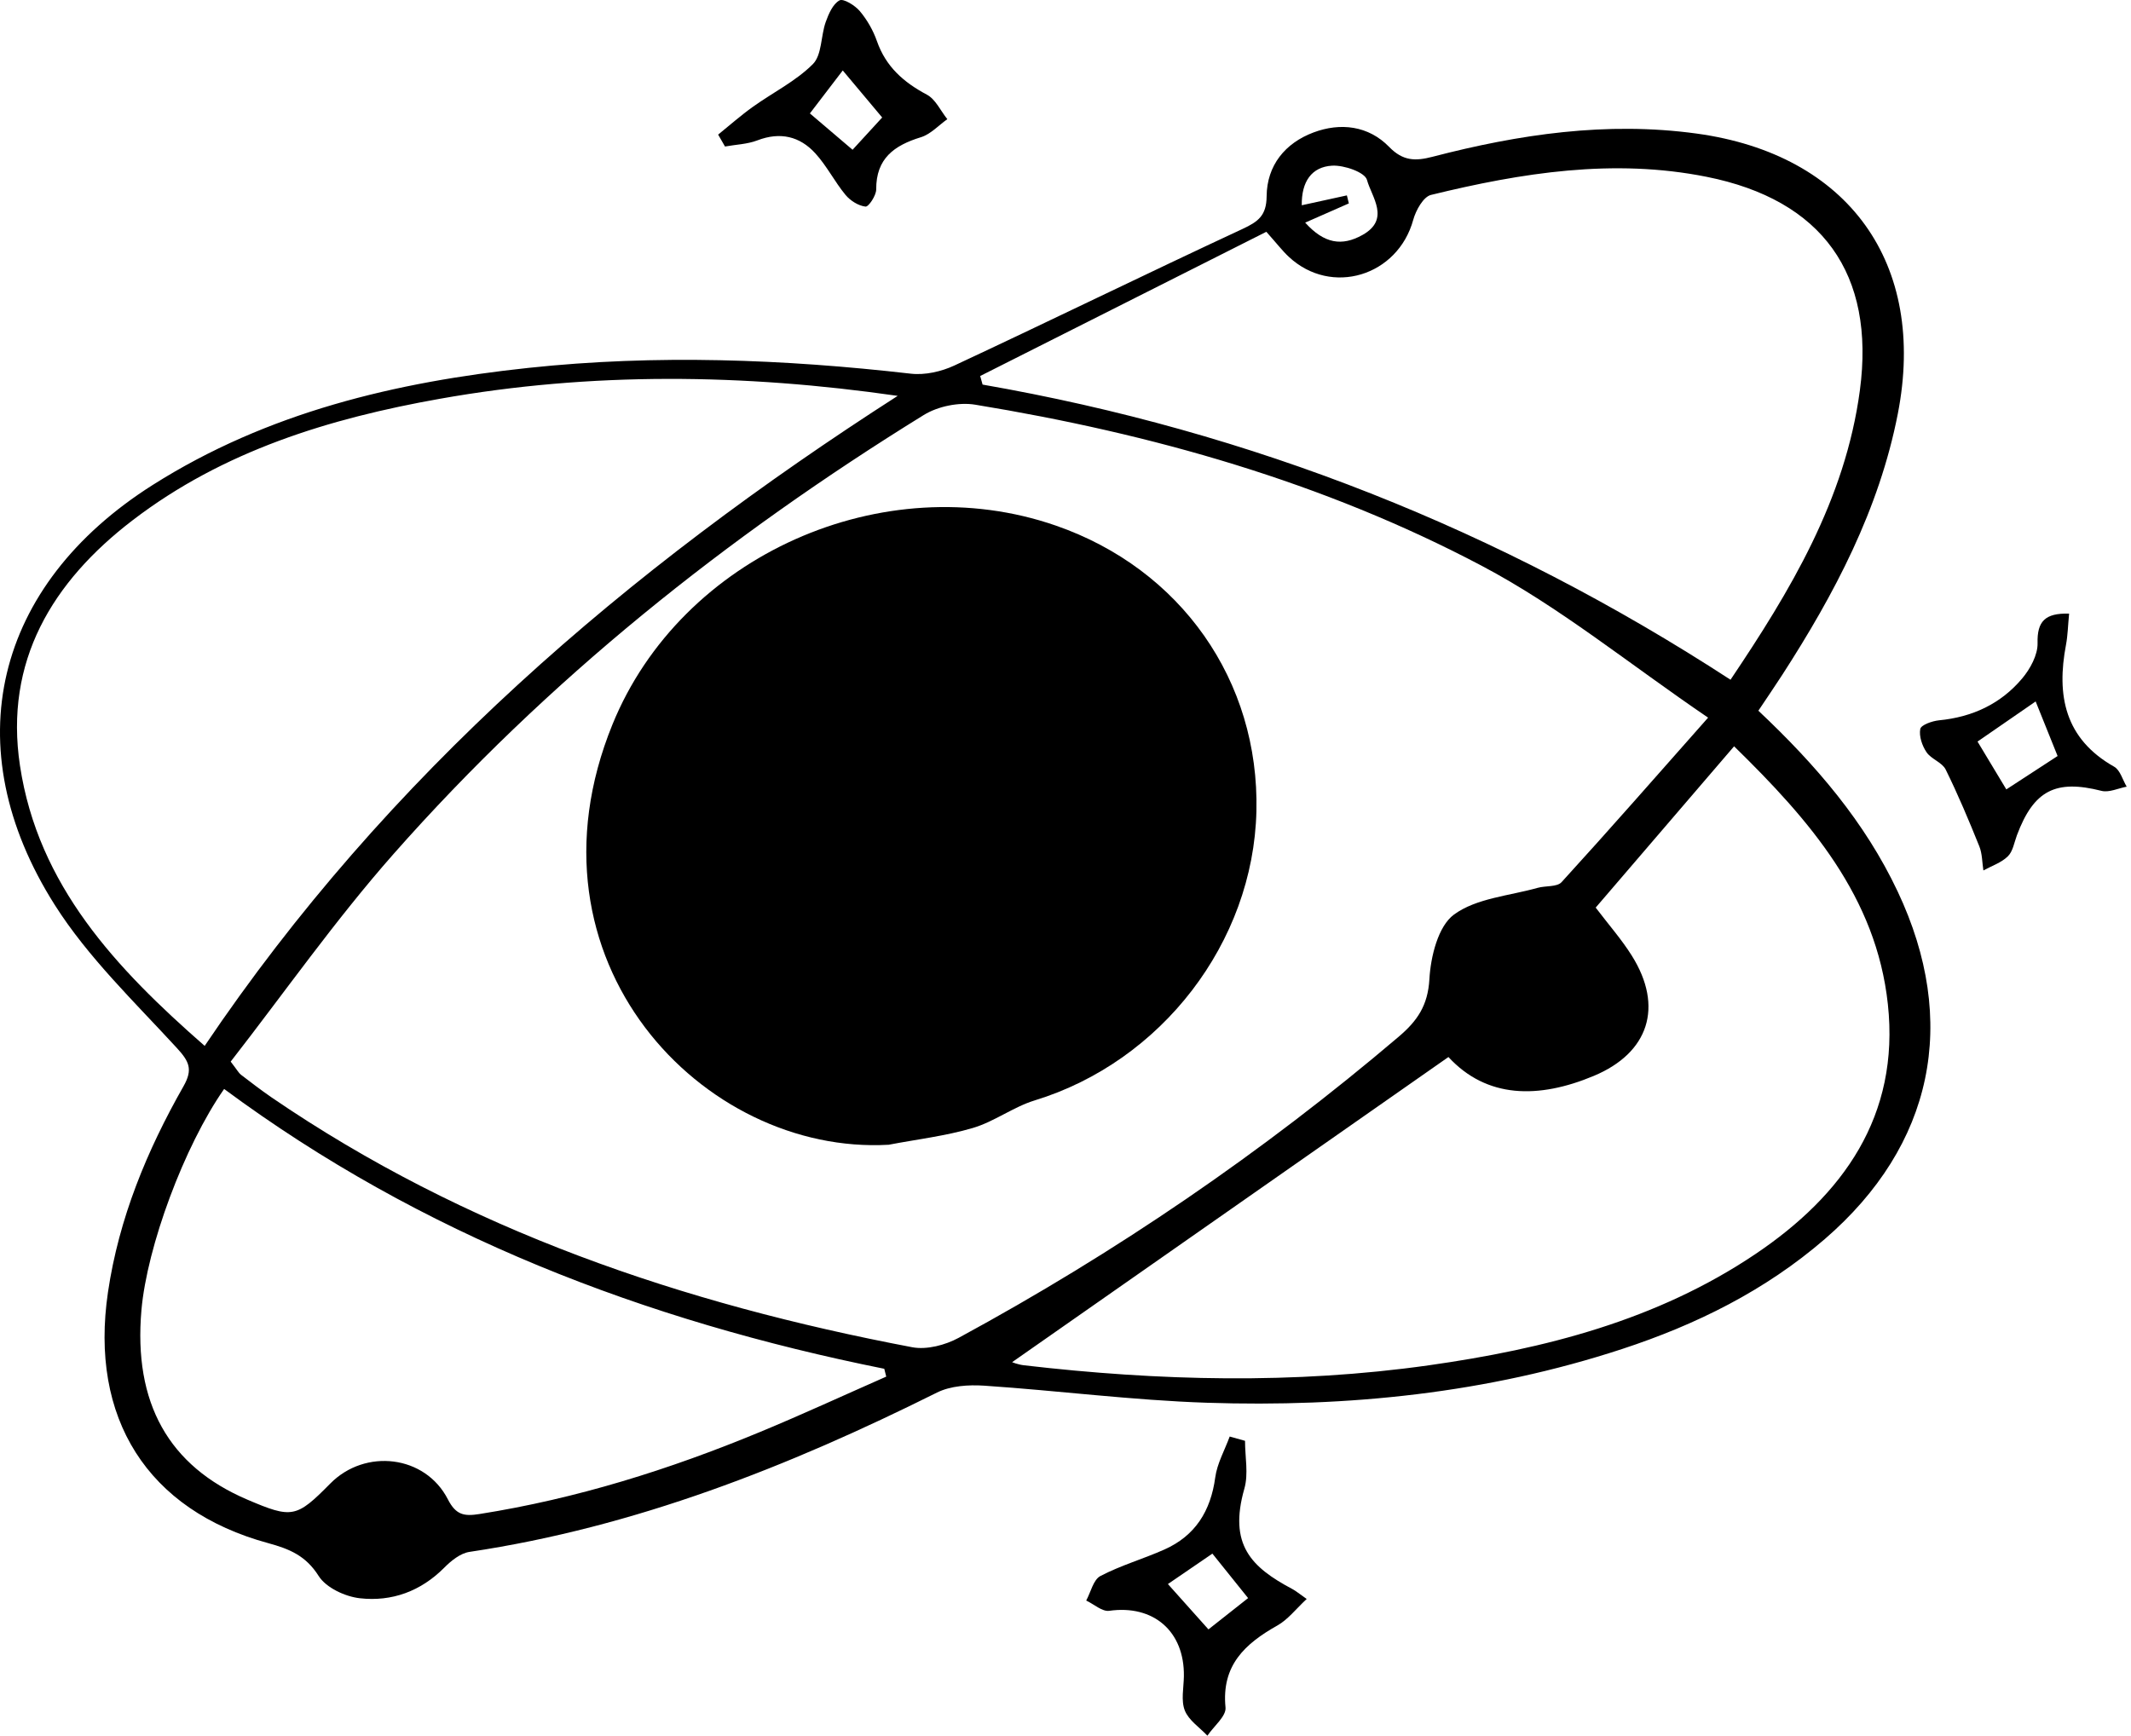 <?xml version="1.0" encoding="UTF-8"?> <svg xmlns="http://www.w3.org/2000/svg" width="367" height="299" viewBox="0 0 367 299" fill="none"> <path d="M302.809 122.407C312.759 131.777 321.169 141.597 326.809 153.547C337.409 175.987 332.979 197.267 314.249 213.447C303.989 222.307 292.119 228.187 279.339 232.377C256.099 239.997 232.129 242.427 207.839 241.627C195.049 241.207 182.299 239.547 169.509 238.687C166.819 238.507 163.719 238.707 161.379 239.867C135.759 252.647 109.379 263.057 80.859 267.317C79.289 267.547 77.689 268.847 76.499 270.047C72.449 274.117 67.469 275.917 61.999 275.307C59.449 275.027 56.159 273.497 54.879 271.467C52.669 267.967 49.849 266.807 46.179 265.807C25.369 260.137 15.379 244.277 18.599 222.557C20.479 209.837 25.309 198.177 31.599 187.117C33.279 184.167 32.559 182.807 30.419 180.477C23.129 172.537 15.159 164.907 9.439 155.887C-7.821 128.667 -0.951 100.797 26.299 83.537C46.069 71.017 68.139 65.807 91.029 63.367C112.999 61.027 134.939 61.857 156.859 64.367C159.289 64.647 162.119 64.007 164.369 62.957C180.949 55.217 197.379 47.167 213.969 39.447C216.679 38.187 218.109 37.147 218.139 33.817C218.179 28.487 221.329 24.647 226.209 22.817C230.859 21.067 235.689 21.657 239.229 25.297C241.629 27.767 243.769 27.767 246.699 27.007C261.629 23.127 276.699 20.887 292.189 23.007C318.339 26.587 331.899 45.367 326.839 71.287C323.619 87.767 315.939 102.307 306.939 116.247C305.689 118.187 304.379 120.087 302.829 122.417L302.809 122.407ZM39.729 182.867C40.889 184.367 41.119 184.837 41.499 185.127C43.219 186.447 44.939 187.767 46.719 188.997C80.179 211.897 117.649 224.587 157.109 232.067C159.609 232.537 162.789 231.697 165.099 230.447C192.129 215.787 217.409 198.537 240.859 178.597C244.089 175.857 245.909 173.207 246.169 168.677C246.389 164.777 247.669 159.527 250.419 157.527C254.279 154.707 259.909 154.317 264.799 152.937C266.179 152.547 268.139 152.817 268.929 151.957C277.189 142.907 285.259 133.687 294.169 123.617C280.509 114.327 268.559 104.517 255.159 97.447C227.879 83.037 198.349 74.697 167.939 69.707C165.129 69.247 161.519 69.987 159.089 71.487C125.169 92.447 94.219 117.137 67.789 147.087C57.709 158.507 48.919 171.067 39.719 182.877L39.729 182.867ZM154.579 68.187C128.049 64.367 101.829 64.047 75.719 68.697C56.719 72.077 38.449 77.657 22.839 89.617C8.979 100.227 0.729 113.917 3.439 131.877C6.559 152.537 19.979 166.797 35.249 180.157C66.709 133.467 108.009 98.107 154.589 68.197L154.579 68.187ZM218.069 39.937C201.619 48.227 185.209 56.497 168.809 64.767C168.949 65.257 169.079 65.757 169.219 66.247C215.529 74.317 258.299 91.237 298.029 117.087C308.249 101.887 317.799 86.087 320.309 67.227C322.979 47.177 313.839 34.437 293.919 30.457C277.889 27.247 262.059 29.757 246.439 33.577C245.129 33.897 243.839 36.227 243.389 37.857C240.729 47.567 229.289 51.067 221.969 44.247C220.879 43.237 219.969 42.037 218.089 39.927L218.069 39.937ZM298.659 128.537C290.359 138.217 282.509 147.357 274.809 156.337C277.089 159.337 279.299 161.847 281.049 164.647C286.539 173.427 283.959 181.367 274.479 185.327C264.969 189.307 256.049 189.227 249.449 182.077C223.969 199.897 198.949 217.407 174.309 234.637C174.259 234.627 175.299 235.057 176.369 235.177C199.609 237.877 222.869 238.457 246.079 235.177C266.009 232.357 285.359 227.427 302.299 216.027C317.419 205.857 327.199 192.217 325.129 172.987C323.139 154.467 311.659 141.267 298.639 128.547L298.659 128.537ZM152.629 237.137L152.289 235.777C111.069 227.497 72.579 212.737 38.599 187.577C31.709 197.437 25.319 214.737 24.359 225.657C22.959 241.657 29.029 252.527 42.599 258.317C50.299 261.607 51.039 261.467 56.879 255.547C62.899 249.447 73.229 250.647 77.129 258.257C78.529 260.997 79.959 261.207 82.569 260.797C99.279 258.157 115.279 253.137 130.859 246.677C138.179 243.647 145.379 240.317 152.629 237.127V237.137ZM224.779 38.347C228.049 41.977 231.099 42.457 234.639 40.477C239.499 37.767 236.219 33.937 235.419 30.987C235.059 29.667 231.459 28.417 229.409 28.537C225.889 28.747 224.129 31.287 224.189 35.357C227.079 34.727 229.519 34.197 231.959 33.657L232.299 35.037C229.999 36.047 227.699 37.057 224.779 38.347Z" fill="black"></path> <path d="M214.418 248.207C214.418 250.957 215.028 253.877 214.308 256.407C211.558 266.057 215.458 269.947 222.568 273.717C223.138 274.017 223.638 274.447 225.038 275.427C223.188 277.147 221.808 278.977 219.988 279.997C214.408 283.137 210.338 286.867 211.058 294.117C211.208 295.617 209.038 297.347 207.938 298.977C206.588 297.547 204.718 296.327 204.048 294.637C203.368 292.917 203.858 290.727 203.888 288.747C204.008 280.977 198.628 276.387 191.028 277.467C189.818 277.637 188.398 276.327 187.068 275.697C187.858 274.247 188.288 272.117 189.508 271.477C193.018 269.637 196.908 268.527 200.538 266.907C205.858 264.537 208.508 260.267 209.288 254.497C209.618 252.077 210.918 249.797 211.778 247.447L214.418 248.187V248.207ZM208.798 267.617C206.348 269.297 203.808 271.027 201.138 272.857C203.488 275.487 205.738 277.997 208.118 280.667C210.578 278.727 212.838 276.937 214.948 275.277C212.778 272.567 210.838 270.167 208.798 267.617Z" fill="black"></path> <path d="M356.339 105.717C356.139 107.797 356.109 109.447 355.809 111.047C354.139 119.817 355.599 127.257 364.099 132.067C365.139 132.657 365.559 134.337 366.259 135.507C364.809 135.777 363.219 136.557 361.919 136.227C354.029 134.227 350.249 136.127 347.349 143.887C346.889 145.127 346.659 146.657 345.789 147.507C344.669 148.607 342.999 149.157 341.579 149.937C341.359 148.547 341.389 147.057 340.879 145.787C339.079 141.317 337.209 136.857 335.079 132.547C334.469 131.317 332.599 130.767 331.789 129.577C331.029 128.457 330.469 126.807 330.709 125.567C330.849 124.867 332.759 124.197 333.929 124.077C339.669 123.527 344.569 121.247 348.249 116.877C349.639 115.227 350.959 112.807 350.909 110.777C350.819 107.027 352.199 105.587 356.329 105.697L356.339 105.717ZM354.359 130.227C353.119 127.137 351.849 123.997 350.579 120.827C347.259 123.117 343.919 125.427 340.569 127.737C342.199 130.437 343.869 133.217 345.529 135.977C348.399 134.107 351.249 132.257 354.359 130.227Z" fill="black"></path> <path d="M123.679 23.187C125.659 21.587 127.579 19.887 129.649 18.407C133.099 15.937 137.039 13.997 139.989 11.047C141.559 9.477 141.349 6.217 142.199 3.807C142.699 2.407 143.429 0.697 144.579 0.067C145.239 -0.303 147.249 0.927 148.079 1.917C149.339 3.417 150.379 5.237 151.029 7.097C152.569 11.497 155.629 14.177 159.629 16.307C161.129 17.107 161.989 19.087 163.149 20.527C161.639 21.597 160.279 23.117 158.599 23.637C154.009 25.047 150.869 27.277 150.899 32.637C150.899 33.677 149.589 35.647 149.059 35.587C147.829 35.447 146.439 34.567 145.609 33.567C143.739 31.297 142.389 28.577 140.419 26.417C137.729 23.467 134.359 22.677 130.439 24.177C128.699 24.847 126.729 24.897 124.859 25.237L123.679 23.187ZM146.829 25.797C148.649 23.807 150.369 21.937 151.929 20.237C149.529 17.367 147.369 14.797 145.139 12.137C143.149 14.747 141.279 17.187 139.479 19.537C141.989 21.667 144.339 23.677 146.829 25.797Z" fill="black"></path> <path d="M153.039 197.187C121.129 199.007 88.888 165.557 105.479 124.787C117.319 95.687 152.149 80.237 181.839 90.537C203.379 98.007 216.899 117.267 216.379 139.727C215.849 162.347 200.019 182.867 178.199 189.547C174.509 190.677 171.239 193.207 167.539 194.297C162.829 195.687 157.889 196.257 153.049 197.187H153.039Z" fill="black"></path> </svg> 